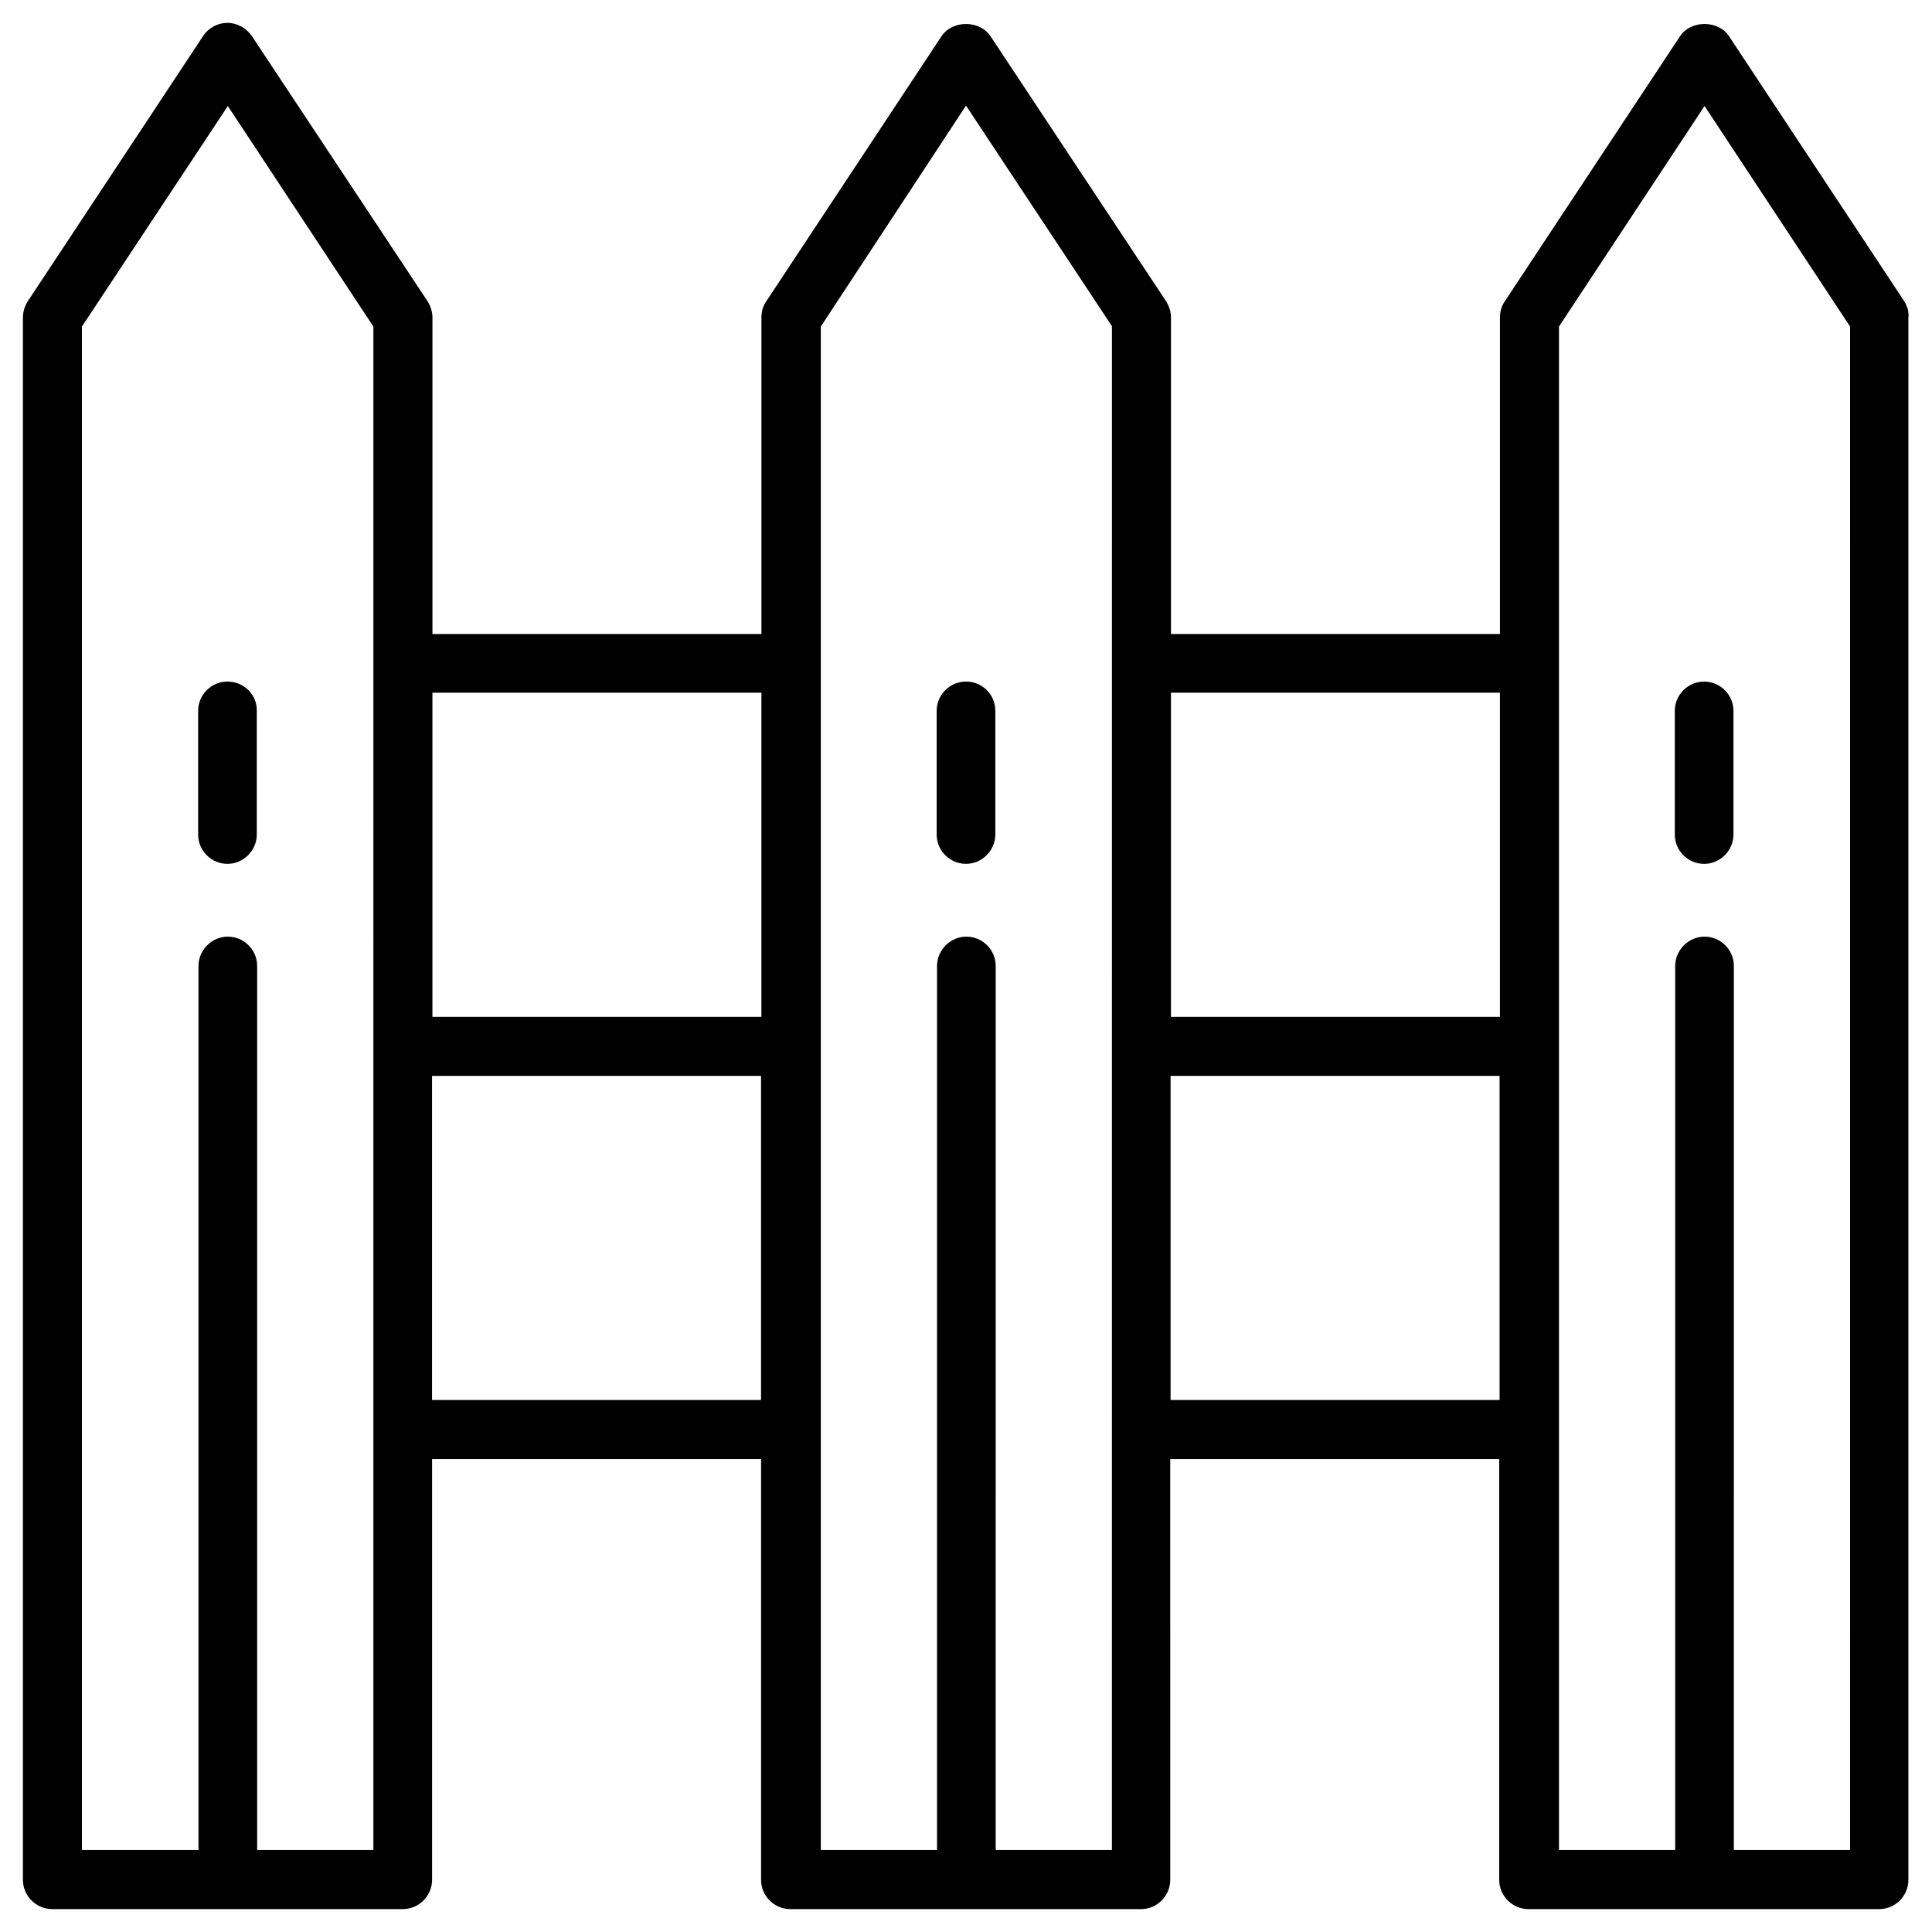 <?xml version="1.0" encoding="UTF-8"?>
<!-- Uploaded to: SVG Repo, www.svgrepo.com, Generator: SVG Repo Mixer Tools -->
<svg fill="#000000" width="800px" height="800px" version="1.1" viewBox="144 144 512 512" xmlns="http://www.w3.org/2000/svg">
 <g>
  <path d="m648.66 223.86-46.445-70.258c-2.856-4.328-10.137-4.328-12.988 0l-46.445 70.258c-0.887 1.277-1.277 2.754-1.277 4.328v83.836h-87.184v-83.836c0-1.574-0.492-3.051-1.277-4.328l-46.547-70.258c-2.856-4.328-10.137-4.328-12.988 0l-46.445 70.258c-0.887 1.277-1.277 2.754-1.277 4.328v83.836h-87.184v-83.836c0-1.574-0.492-3.051-1.277-4.328l-46.547-70.258c-1.477-2.164-3.938-3.543-6.496-3.543-2.555 0-5.016 1.277-6.492 3.543l-46.445 70.258c-0.785 1.277-1.277 2.754-1.277 4.328v413.97c0 4.328 3.543 7.773 7.773 7.773h92.891c4.328 0 7.773-3.543 7.773-7.773v-111.48h87.184v111.49c0 4.328 3.543 7.773 7.773 7.773h92.891c4.328 0 7.773-3.543 7.773-7.773l-0.004-111.49h87.184v111.49c0 4.328 3.543 7.773 7.773 7.773h92.891c4.328 0 7.773-3.543 7.773-7.773v-413.97c0.195-1.574-0.297-3.051-1.082-4.328zm-107.16 103.71v85.902h-87.184v-85.902zm-195.72 0v85.902h-87.184v-85.902zm-102.83 306.71h-30.801v-234.29c0-4.328-3.543-7.773-7.773-7.773-4.231 0-7.773 3.543-7.773 7.773v234.29l-30.898-0.004v-403.73l38.672-58.449 38.574 58.449zm15.547-119.26v-85.902h87.184v85.902zm180.17 119.26h-30.801l0.004-234.29c0-4.328-3.543-7.773-7.773-7.773-4.231 0-7.773 3.543-7.773 7.773v234.29h-30.801v-403.74l38.477-58.551 38.672 58.449zm15.551-119.26v-85.902h87.184v85.902zm180.07 119.26h-30.801l0.004-234.29c0-4.328-3.543-7.773-7.773-7.773s-7.773 3.543-7.773 7.773v234.29h-30.801v-403.74l38.574-58.449 38.574 58.449z"/>
  <path d="m587.84 332.4v32.766c0 4.328 3.543 7.773 7.773 7.773 4.231 0 7.773-3.543 7.773-7.773v-32.766c0-4.328-3.543-7.773-7.773-7.773-4.231 0-7.773 3.441-7.773 7.773z"/>
  <path d="m400 324.62c-4.328 0-7.773 3.543-7.773 7.773v32.766c0 4.328 3.543 7.773 7.773 7.773s7.773-3.543 7.773-7.773v-32.766c0-4.332-3.445-7.773-7.773-7.773z"/>
  <path d="m204.28 324.62c-4.328 0-7.773 3.543-7.773 7.773v32.766c0 4.328 3.543 7.773 7.773 7.773s7.773-3.543 7.773-7.773v-32.766c0.098-4.332-3.445-7.773-7.773-7.773z"/>
 </g>
</svg>